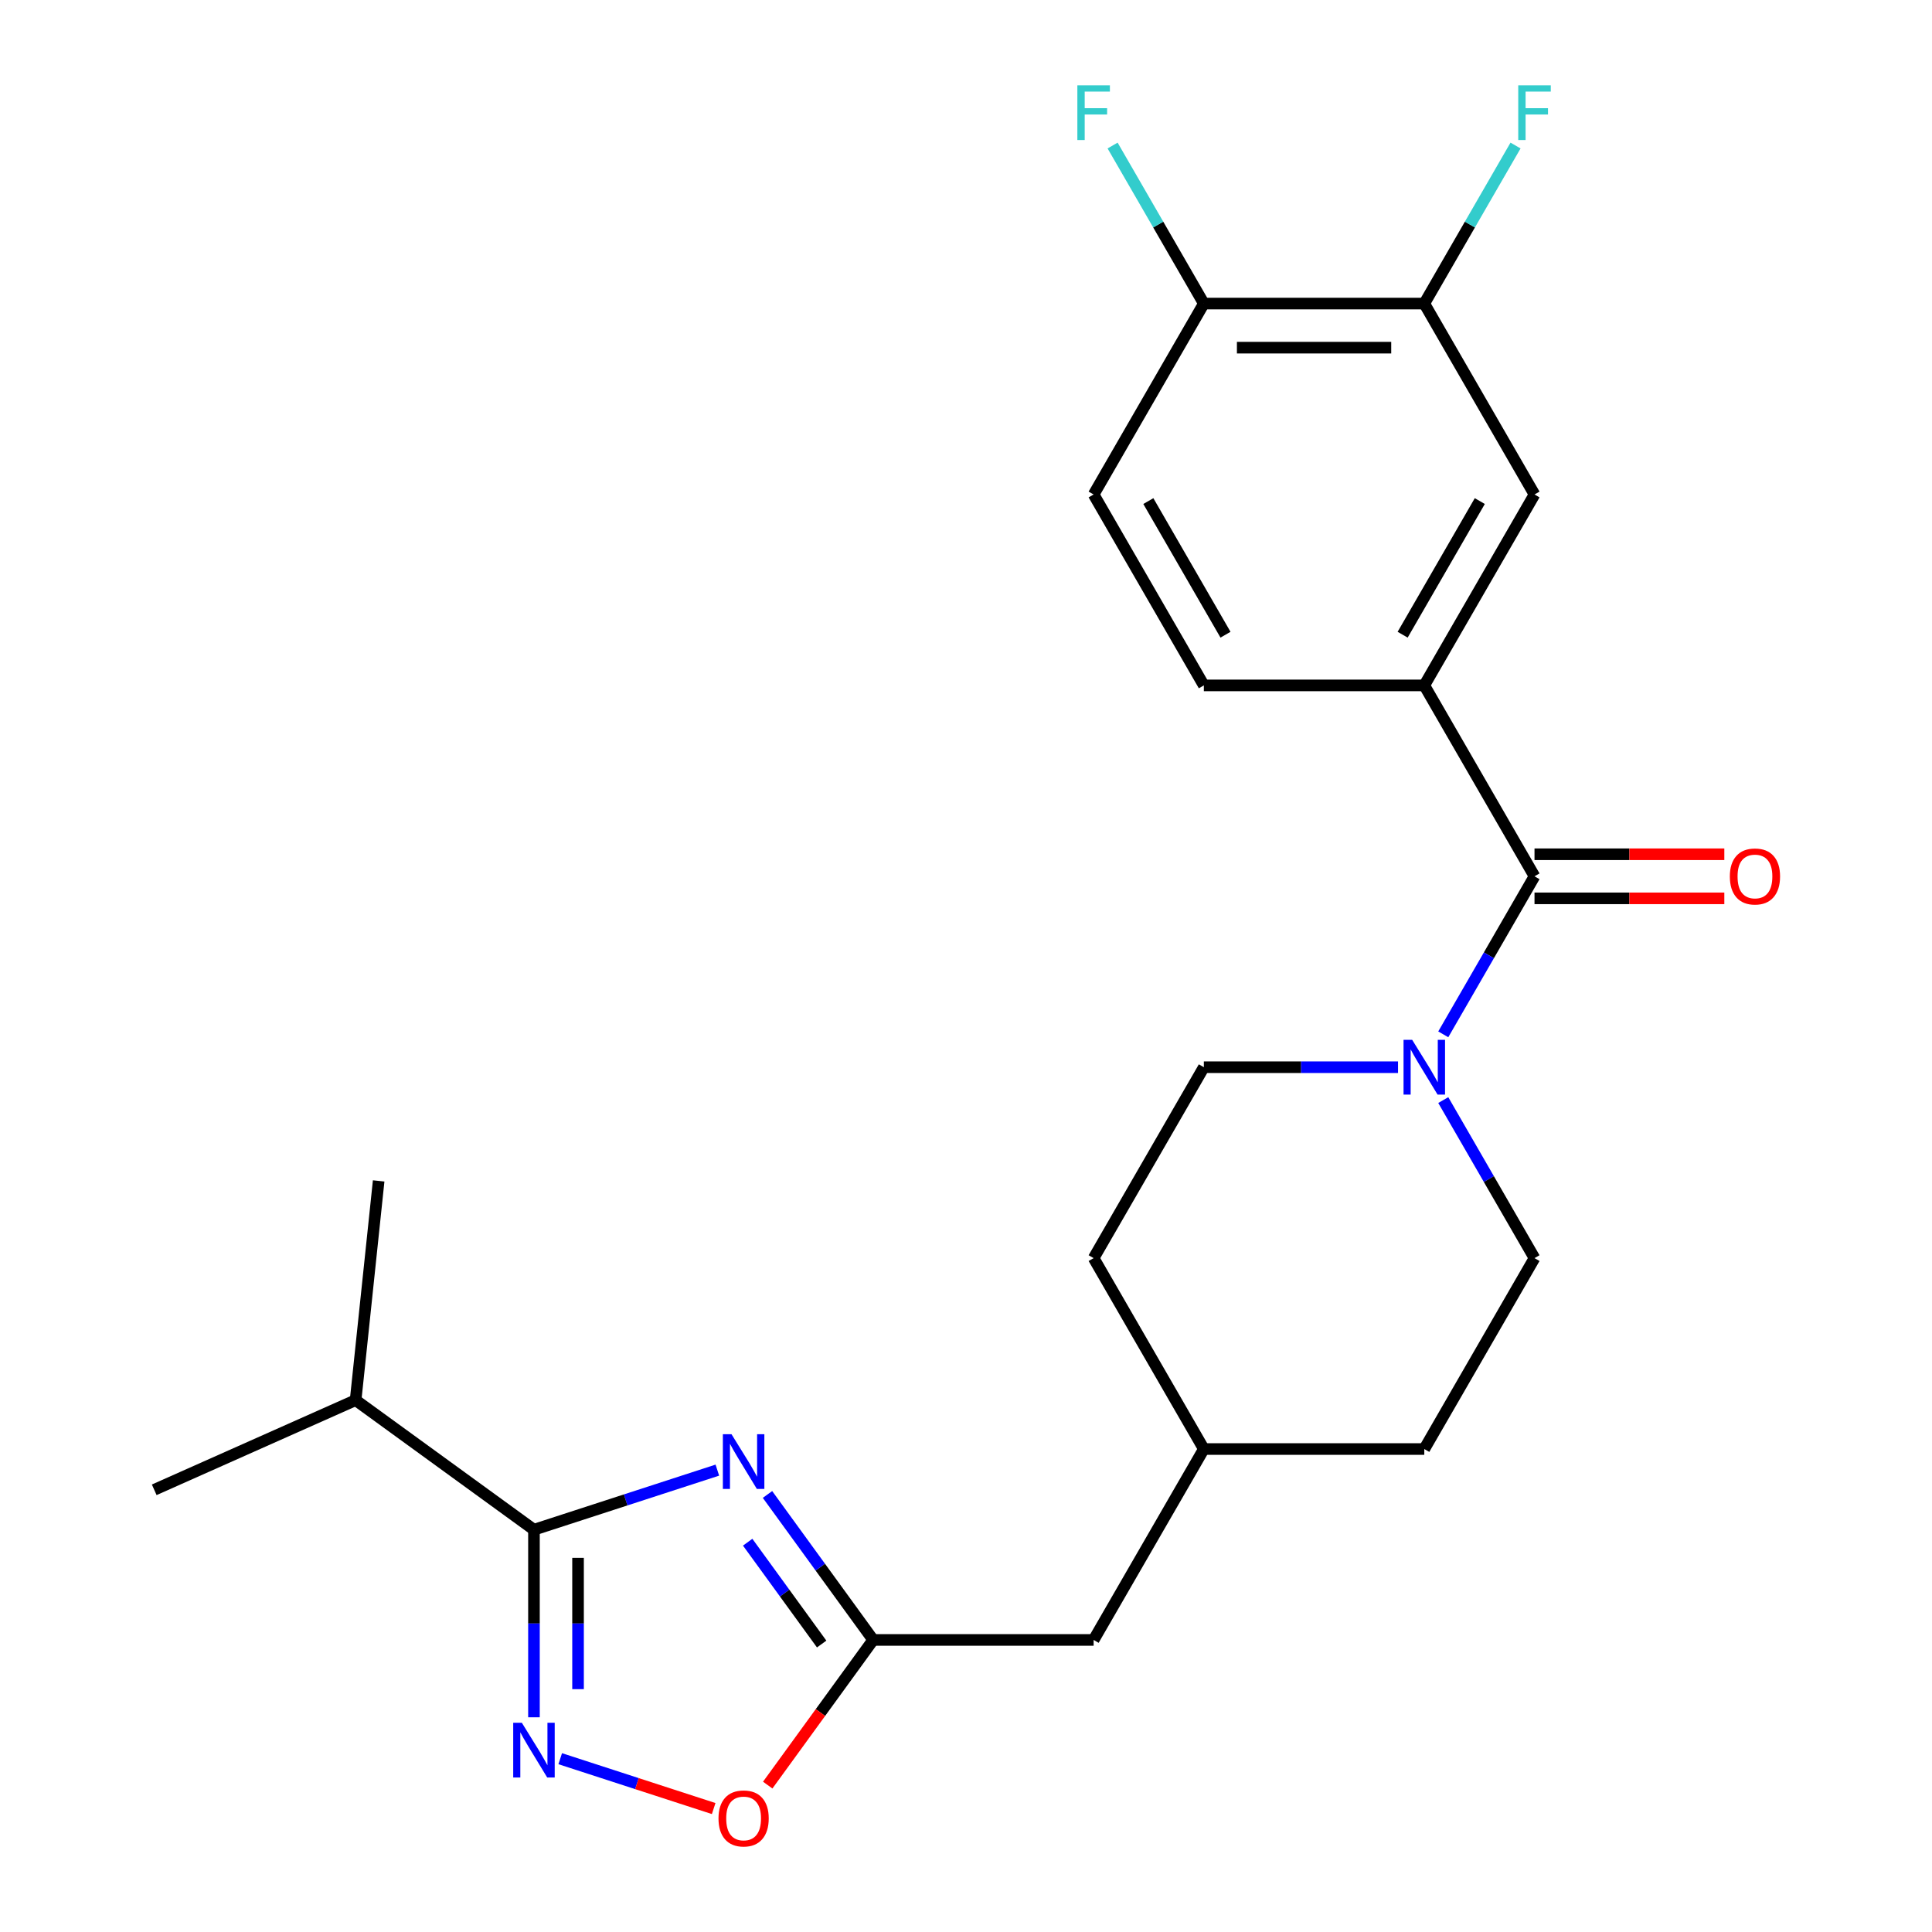 <?xml version='1.0' encoding='iso-8859-1'?>
<svg version='1.1' baseProfile='full'
              xmlns='http://www.w3.org/2000/svg'
                      xmlns:rdkit='http://www.rdkit.org/xml'
                      xmlns:xlink='http://www.w3.org/1999/xlink'
                  xml:space='preserve'
width='1000px' height='1000px' viewBox='0 0 1000 1000'>
<!-- END OF HEADER -->
<rect style='opacity:1.0;fill:#FFFFFF;stroke:none' width='1000' height='1000' x='0' y='0'> </rect>
<path class='bond-0' d='M 371.299,760.936 L 323.838,776.357' style='fill:none;fill-rule:evenodd;stroke:#0000FF;stroke-width:6px;stroke-linecap:butt;stroke-linejoin:miter;stroke-opacity:1' />
<path class='bond-0' d='M 323.838,776.357 L 276.376,791.779' style='fill:none;fill-rule:evenodd;stroke:#000000;stroke-width:6px;stroke-linecap:butt;stroke-linejoin:miter;stroke-opacity:1' />
<path class='bond-3' d='M 397.252,773.532 L 424.605,811.18' style='fill:none;fill-rule:evenodd;stroke:#0000FF;stroke-width:6px;stroke-linecap:butt;stroke-linejoin:miter;stroke-opacity:1' />
<path class='bond-3' d='M 424.605,811.18 L 451.959,848.829' style='fill:none;fill-rule:evenodd;stroke:#000000;stroke-width:6px;stroke-linecap:butt;stroke-linejoin:miter;stroke-opacity:1' />
<path class='bond-3' d='M 386.996,798.24 L 406.144,824.594' style='fill:none;fill-rule:evenodd;stroke:#0000FF;stroke-width:6px;stroke-linecap:butt;stroke-linejoin:miter;stroke-opacity:1' />
<path class='bond-3' d='M 406.144,824.594 L 425.291,850.948' style='fill:none;fill-rule:evenodd;stroke:#000000;stroke-width:6px;stroke-linecap:butt;stroke-linejoin:miter;stroke-opacity:1' />
<path class='bond-1' d='M 276.376,791.779 L 276.376,840.323' style='fill:none;fill-rule:evenodd;stroke:#000000;stroke-width:6px;stroke-linecap:butt;stroke-linejoin:miter;stroke-opacity:1' />
<path class='bond-1' d='M 276.376,840.323 L 276.376,888.867' style='fill:none;fill-rule:evenodd;stroke:#0000FF;stroke-width:6px;stroke-linecap:butt;stroke-linejoin:miter;stroke-opacity:1' />
<path class='bond-1' d='M 299.196,806.342 L 299.196,840.323' style='fill:none;fill-rule:evenodd;stroke:#000000;stroke-width:6px;stroke-linecap:butt;stroke-linejoin:miter;stroke-opacity:1' />
<path class='bond-1' d='M 299.196,840.323 L 299.196,874.303' style='fill:none;fill-rule:evenodd;stroke:#0000FF;stroke-width:6px;stroke-linecap:butt;stroke-linejoin:miter;stroke-opacity:1' />
<path class='bond-15' d='M 276.376,791.779 L 184.067,724.712' style='fill:none;fill-rule:evenodd;stroke:#000000;stroke-width:6px;stroke-linecap:butt;stroke-linejoin:miter;stroke-opacity:1' />
<path class='bond-24' d='M 289.968,910.296 L 329.683,923.2' style='fill:none;fill-rule:evenodd;stroke:#0000FF;stroke-width:6px;stroke-linecap:butt;stroke-linejoin:miter;stroke-opacity:1' />
<path class='bond-24' d='M 329.683,923.2 L 369.397,936.103' style='fill:none;fill-rule:evenodd;stroke:#FF0000;stroke-width:6px;stroke-linecap:butt;stroke-linejoin:miter;stroke-opacity:1' />
<path class='bond-2' d='M 794.26,453.573 L 770.646,494.474' style='fill:none;fill-rule:evenodd;stroke:#000000;stroke-width:6px;stroke-linecap:butt;stroke-linejoin:miter;stroke-opacity:1' />
<path class='bond-2' d='M 770.646,494.474 L 747.032,535.374' style='fill:none;fill-rule:evenodd;stroke:#0000FF;stroke-width:6px;stroke-linecap:butt;stroke-linejoin:miter;stroke-opacity:1' />
<path class='bond-5' d='M 794.26,453.573 L 737.21,354.759' style='fill:none;fill-rule:evenodd;stroke:#000000;stroke-width:6px;stroke-linecap:butt;stroke-linejoin:miter;stroke-opacity:1' />
<path class='bond-10' d='M 794.26,464.983 L 843.384,464.983' style='fill:none;fill-rule:evenodd;stroke:#000000;stroke-width:6px;stroke-linecap:butt;stroke-linejoin:miter;stroke-opacity:1' />
<path class='bond-10' d='M 843.384,464.983 L 892.508,464.983' style='fill:none;fill-rule:evenodd;stroke:#FF0000;stroke-width:6px;stroke-linecap:butt;stroke-linejoin:miter;stroke-opacity:1' />
<path class='bond-10' d='M 794.26,442.163 L 843.384,442.163' style='fill:none;fill-rule:evenodd;stroke:#000000;stroke-width:6px;stroke-linecap:butt;stroke-linejoin:miter;stroke-opacity:1' />
<path class='bond-10' d='M 843.384,442.163 L 892.508,442.163' style='fill:none;fill-rule:evenodd;stroke:#FF0000;stroke-width:6px;stroke-linecap:butt;stroke-linejoin:miter;stroke-opacity:1' />
<path class='bond-6' d='M 451.959,848.829 L 424.664,886.397' style='fill:none;fill-rule:evenodd;stroke:#000000;stroke-width:6px;stroke-linecap:butt;stroke-linejoin:miter;stroke-opacity:1' />
<path class='bond-6' d='M 424.664,886.397 L 397.369,923.966' style='fill:none;fill-rule:evenodd;stroke:#FF0000;stroke-width:6px;stroke-linecap:butt;stroke-linejoin:miter;stroke-opacity:1' />
<path class='bond-16' d='M 451.959,848.829 L 566.059,848.829' style='fill:none;fill-rule:evenodd;stroke:#000000;stroke-width:6px;stroke-linecap:butt;stroke-linejoin:miter;stroke-opacity:1' />
<path class='bond-4' d='M 723.618,552.387 L 673.364,552.387' style='fill:none;fill-rule:evenodd;stroke:#0000FF;stroke-width:6px;stroke-linecap:butt;stroke-linejoin:miter;stroke-opacity:1' />
<path class='bond-4' d='M 673.364,552.387 L 623.109,552.387' style='fill:none;fill-rule:evenodd;stroke:#000000;stroke-width:6px;stroke-linecap:butt;stroke-linejoin:miter;stroke-opacity:1' />
<path class='bond-25' d='M 747.032,569.399 L 770.646,610.3' style='fill:none;fill-rule:evenodd;stroke:#0000FF;stroke-width:6px;stroke-linecap:butt;stroke-linejoin:miter;stroke-opacity:1' />
<path class='bond-25' d='M 770.646,610.3 L 794.26,651.201' style='fill:none;fill-rule:evenodd;stroke:#000000;stroke-width:6px;stroke-linecap:butt;stroke-linejoin:miter;stroke-opacity:1' />
<path class='bond-7' d='M 737.21,354.759 L 794.26,255.945' style='fill:none;fill-rule:evenodd;stroke:#000000;stroke-width:6px;stroke-linecap:butt;stroke-linejoin:miter;stroke-opacity:1' />
<path class='bond-7' d='M 726.005,328.527 L 765.94,259.357' style='fill:none;fill-rule:evenodd;stroke:#000000;stroke-width:6px;stroke-linecap:butt;stroke-linejoin:miter;stroke-opacity:1' />
<path class='bond-13' d='M 737.21,354.759 L 623.109,354.759' style='fill:none;fill-rule:evenodd;stroke:#000000;stroke-width:6px;stroke-linecap:butt;stroke-linejoin:miter;stroke-opacity:1' />
<path class='bond-8' d='M 794.26,255.945 L 737.21,157.131' style='fill:none;fill-rule:evenodd;stroke:#000000;stroke-width:6px;stroke-linecap:butt;stroke-linejoin:miter;stroke-opacity:1' />
<path class='bond-17' d='M 737.21,157.131 L 760.824,116.23' style='fill:none;fill-rule:evenodd;stroke:#000000;stroke-width:6px;stroke-linecap:butt;stroke-linejoin:miter;stroke-opacity:1' />
<path class='bond-17' d='M 760.824,116.23 L 784.438,75.329' style='fill:none;fill-rule:evenodd;stroke:#33CCCC;stroke-width:6px;stroke-linecap:butt;stroke-linejoin:miter;stroke-opacity:1' />
<path class='bond-26' d='M 737.21,157.131 L 623.109,157.131' style='fill:none;fill-rule:evenodd;stroke:#000000;stroke-width:6px;stroke-linecap:butt;stroke-linejoin:miter;stroke-opacity:1' />
<path class='bond-26' d='M 720.095,179.951 L 640.225,179.951' style='fill:none;fill-rule:evenodd;stroke:#000000;stroke-width:6px;stroke-linecap:butt;stroke-linejoin:miter;stroke-opacity:1' />
<path class='bond-9' d='M 623.109,157.131 L 566.059,255.945' style='fill:none;fill-rule:evenodd;stroke:#000000;stroke-width:6px;stroke-linecap:butt;stroke-linejoin:miter;stroke-opacity:1' />
<path class='bond-18' d='M 623.109,157.131 L 599.495,116.23' style='fill:none;fill-rule:evenodd;stroke:#000000;stroke-width:6px;stroke-linecap:butt;stroke-linejoin:miter;stroke-opacity:1' />
<path class='bond-18' d='M 599.495,116.23 L 575.881,75.329' style='fill:none;fill-rule:evenodd;stroke:#33CCCC;stroke-width:6px;stroke-linecap:butt;stroke-linejoin:miter;stroke-opacity:1' />
<path class='bond-11' d='M 623.109,552.387 L 566.059,651.201' style='fill:none;fill-rule:evenodd;stroke:#000000;stroke-width:6px;stroke-linecap:butt;stroke-linejoin:miter;stroke-opacity:1' />
<path class='bond-12' d='M 794.26,651.201 L 737.21,750.015' style='fill:none;fill-rule:evenodd;stroke:#000000;stroke-width:6px;stroke-linecap:butt;stroke-linejoin:miter;stroke-opacity:1' />
<path class='bond-14' d='M 623.109,354.759 L 566.059,255.945' style='fill:none;fill-rule:evenodd;stroke:#000000;stroke-width:6px;stroke-linecap:butt;stroke-linejoin:miter;stroke-opacity:1' />
<path class='bond-14' d='M 634.315,328.527 L 594.38,259.357' style='fill:none;fill-rule:evenodd;stroke:#000000;stroke-width:6px;stroke-linecap:butt;stroke-linejoin:miter;stroke-opacity:1' />
<path class='bond-22' d='M 184.067,724.712 L 195.993,611.236' style='fill:none;fill-rule:evenodd;stroke:#000000;stroke-width:6px;stroke-linecap:butt;stroke-linejoin:miter;stroke-opacity:1' />
<path class='bond-23' d='M 184.067,724.712 L 79.831,771.121' style='fill:none;fill-rule:evenodd;stroke:#000000;stroke-width:6px;stroke-linecap:butt;stroke-linejoin:miter;stroke-opacity:1' />
<path class='bond-21' d='M 566.059,848.829 L 623.109,750.015' style='fill:none;fill-rule:evenodd;stroke:#000000;stroke-width:6px;stroke-linecap:butt;stroke-linejoin:miter;stroke-opacity:1' />
<path class='bond-19' d='M 737.21,750.015 L 623.109,750.015' style='fill:none;fill-rule:evenodd;stroke:#000000;stroke-width:6px;stroke-linecap:butt;stroke-linejoin:miter;stroke-opacity:1' />
<path class='bond-20' d='M 566.059,651.201 L 623.109,750.015' style='fill:none;fill-rule:evenodd;stroke:#000000;stroke-width:6px;stroke-linecap:butt;stroke-linejoin:miter;stroke-opacity:1' />
<path  class='atom-0' d='M 378.632 742.36
L 387.912 757.36
Q 388.832 758.84, 390.312 761.52
Q 391.792 764.2, 391.872 764.36
L 391.872 742.36
L 395.632 742.36
L 395.632 770.68
L 391.752 770.68
L 381.792 754.28
Q 380.632 752.36, 379.392 750.16
Q 378.192 747.96, 377.832 747.28
L 377.832 770.68
L 374.152 770.68
L 374.152 742.36
L 378.632 742.36
' fill='#0000FF'/>
<path  class='atom-2' d='M 270.116 891.719
L 279.396 906.719
Q 280.316 908.199, 281.796 910.879
Q 283.276 913.559, 283.356 913.719
L 283.356 891.719
L 287.116 891.719
L 287.116 920.039
L 283.236 920.039
L 273.276 903.639
Q 272.116 901.719, 270.876 899.519
Q 269.676 897.319, 269.316 896.639
L 269.316 920.039
L 265.636 920.039
L 265.636 891.719
L 270.116 891.719
' fill='#0000FF'/>
<path  class='atom-5' d='M 730.95 538.227
L 740.23 553.227
Q 741.15 554.707, 742.63 557.387
Q 744.11 560.067, 744.19 560.227
L 744.19 538.227
L 747.95 538.227
L 747.95 566.547
L 744.07 566.547
L 734.11 550.147
Q 732.95 548.227, 731.71 546.027
Q 730.51 543.827, 730.15 543.147
L 730.15 566.547
L 726.47 566.547
L 726.47 538.227
L 730.95 538.227
' fill='#0000FF'/>
<path  class='atom-7' d='M 371.892 941.218
Q 371.892 934.418, 375.252 930.618
Q 378.612 926.818, 384.892 926.818
Q 391.172 926.818, 394.532 930.618
Q 397.892 934.418, 397.892 941.218
Q 397.892 948.098, 394.492 952.018
Q 391.092 955.898, 384.892 955.898
Q 378.652 955.898, 375.252 952.018
Q 371.892 948.138, 371.892 941.218
M 384.892 952.698
Q 389.212 952.698, 391.532 949.818
Q 393.892 946.898, 393.892 941.218
Q 393.892 935.658, 391.532 932.858
Q 389.212 930.018, 384.892 930.018
Q 380.572 930.018, 378.212 932.818
Q 375.892 935.618, 375.892 941.218
Q 375.892 946.938, 378.212 949.818
Q 380.572 952.698, 384.892 952.698
' fill='#FF0000'/>
<path  class='atom-11' d='M 895.361 453.653
Q 895.361 446.853, 898.721 443.053
Q 902.081 439.253, 908.361 439.253
Q 914.641 439.253, 918.001 443.053
Q 921.361 446.853, 921.361 453.653
Q 921.361 460.533, 917.961 464.453
Q 914.561 468.333, 908.361 468.333
Q 902.121 468.333, 898.721 464.453
Q 895.361 460.573, 895.361 453.653
M 908.361 465.133
Q 912.681 465.133, 915.001 462.253
Q 917.361 459.333, 917.361 453.653
Q 917.361 448.093, 915.001 445.293
Q 912.681 442.453, 908.361 442.453
Q 904.041 442.453, 901.681 445.253
Q 899.361 448.053, 899.361 453.653
Q 899.361 459.373, 901.681 462.253
Q 904.041 465.133, 908.361 465.133
' fill='#FF0000'/>
<path  class='atom-18' d='M 785.84 44.157
L 802.68 44.157
L 802.68 47.397
L 789.64 47.397
L 789.64 55.997
L 801.24 55.997
L 801.24 59.277
L 789.64 59.277
L 789.64 72.477
L 785.84 72.477
L 785.84 44.157
' fill='#33CCCC'/>
<path  class='atom-19' d='M 557.639 44.157
L 574.479 44.157
L 574.479 47.397
L 561.439 47.397
L 561.439 55.997
L 573.039 55.997
L 573.039 59.277
L 561.439 59.277
L 561.439 72.477
L 557.639 72.477
L 557.639 44.157
' fill='#33CCCC'/>
</svg>
